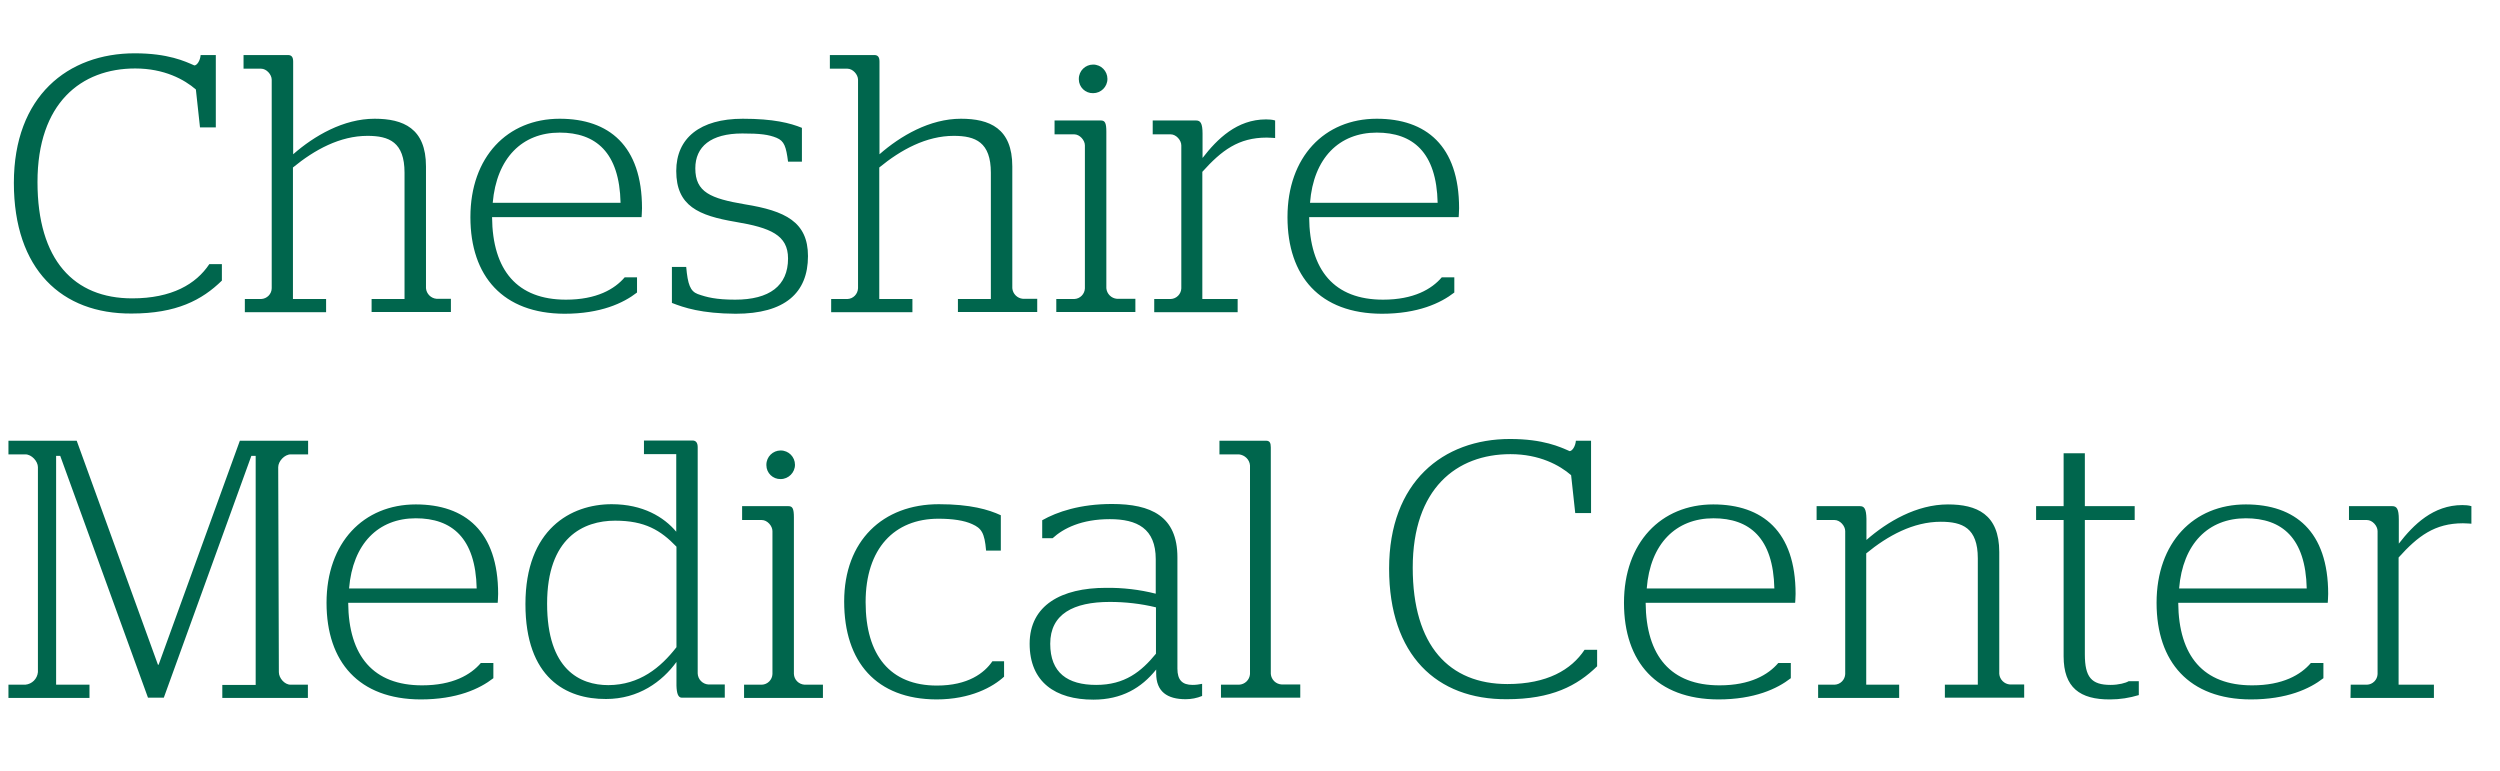 <?xml version="1.0" encoding="utf-8"?>
<!-- Generator: Adobe Illustrator 26.2.1, SVG Export Plug-In . SVG Version: 6.00 Build 0)  -->
<svg version="1.1" id="Layer_1" xmlns="http://www.w3.org/2000/svg" xmlns:xlink="http://www.w3.org/1999/xlink" x="0px" y="0px"
	 viewBox="0 0 1153.8 355.9" style="enable-background:new 0 0 1153.8 355.9;" xml:space="preserve">
<style type="text/css">
	.st0{fill:#00664D;}
</style>
<path class="st0" d="M6.4,84.4c0-40,24.9-59.8,55.8-59.8c15.4,0,23.2,3.7,27.5,5.6c1.2,0,2.7-2.2,2.9-4.8h7v33.4h-7.3l-1.9-17.5
	c-5.3-4.6-14.6-9.7-28-9.7c-24.9,0-45.1,15.9-45.1,52.4c0,36.1,16.9,53.7,43.7,53.7c18.3,0,29.5-6.6,35.6-15.8h5.8v7.6
	c-9.2,9-21,15.2-41.7,15.2C28.5,144.9,6.4,124.4,6.4,84.4z M135.2,138h15.3v6.1H113V138h7.5c2.7-0.1,4.9-2.3,4.9-5V36.8
	c0-2.4-2.4-5.1-4.9-5.1h-8.1v-6.3h20.5c1.7,0,2.4,1,2.4,3v42.8c9.7-8.5,23.2-16.4,37.6-16.4c13.2,0,23.7,4.4,23.7,22V133
	c0.2,2.6,2.3,4.7,4.9,4.9h6.6v6.1h-36.6v-6h15.2V79.7c0-14.1-7.1-17-17.1-17c-12.7,0-24.4,6.4-34.4,14.6L135.2,138z M217.1,100.2
	c0-27.8,17.1-45.4,41.2-45.4c22.7,0,38,12.4,38,41.3c0,1.9-0.2,3.7-0.2,4.1h-69c0.2,24.7,11.7,38.1,34.1,38.1
	c14.2,0,22.5-4.9,27.1-10.3h5.7v7c-6.3,4.9-16.8,9.8-33.5,9.8C232.2,144.7,217.1,127.6,217.1,100.2L217.1,100.2z M286.4,93.6
	c-0.5-23.4-11.5-32.4-28.1-32.4c-17.3,0-29.1,11.7-30.9,32.4H286.4z M310.1,139.8v-16.6h6.6c0.7,8.1,1.9,11.2,5.3,12.5
	c4.2,1.5,8.5,2.6,17.3,2.6c15.8,0,24.4-6.4,24.4-19c0-10.8-8.1-14.2-24.2-16.9c-17.1-2.9-27.4-7.3-27.4-23.5
	c0-15.2,11-24.1,30.7-24.1c14.2,0,21.9,2,27.3,4.2v15.6h-6.4c-0.9-6.9-1.7-9.5-5.3-11c-3.7-1.5-7.5-2-15.8-2
	c-14.6,0-21.7,6.1-21.7,16.1c0,11,7,13.9,22.9,16.6c18.6,3,29.1,8.1,29.1,23.9c0,17-10.7,26.6-33.4,26.6
	C323.7,144.7,315.7,142,310.1,139.8L310.1,139.8z M405.9,138h15.2v6.1h-37.5V138h7.5c2.7-0.1,4.8-2.3,4.9-5V36.8
	c0-2.4-2.4-5.1-4.9-5.1H383v-6.3h20.5c1.7,0,2.4,1,2.4,3v42.8c9.7-8.5,23.2-16.4,37.6-16.4c13.2,0,23.7,4.4,23.7,22V133
	c0.2,2.6,2.3,4.7,4.9,4.9h6.6v6.1h-36.6v-6h15.2V79.7c0-14.1-7.1-17-17.1-17c-12.7,0-24.4,6.4-34.4,14.6V138z M487.5,138h8.3
	c2.7-0.1,4.8-2.3,4.9-4.9v-66c0-2.4-2.4-5.1-4.9-5.1h-9.1v-6.4h21.4c1.9,0,2.5,1.2,2.5,5.2V133c0.2,2.6,2.3,4.7,4.9,4.9h8.5v6.1
	h-36.5V138z M497.9,36.4c0-3.7,3-6.6,6.6-6.6c3.7,0,6.6,3,6.6,6.6c0,3.7-3,6.6-6.6,6.6l0,0c-3.6,0.1-6.6-2.8-6.6-6.4
	C497.9,36.6,497.9,36.5,497.9,36.4z M532.8,138h7.5c2.7-0.1,4.8-2.3,4.9-4.9v-66c0-2.4-2.4-5.1-4.9-5.1H532v-6.4h20c2,0,3,1.2,3,6.1
	v11.2c6.8-8.8,15.9-17.8,29.3-17.8c1.4,0,2.9,0.1,4.2,0.5v8.1c0,0-2.4-0.2-3.9-0.2c-13,0-20.8,5.9-29.7,15.8V138h16.3v6.1h-38.5V138
	z M594.2,100.2c0-27.8,17.1-45.4,41.2-45.4c22.7,0,38,12.4,38,41.3c0,1.9-0.2,3.7-0.2,4.1h-69c0.2,24.7,11.7,38.1,34.1,38.1
	c14.2,0,22.5-4.9,27.1-10.3h5.8v7c-6.3,4.9-16.8,9.8-33.5,9.8C609.2,144.7,594.2,127.6,594.2,100.2L594.2,100.2z M663.5,93.6
	c-0.5-23.4-11.5-32.4-28.1-32.4c-17.3,0-29.2,11.7-30.8,32.4H663.5z M3.9,316h7.8c3.1-0.3,5.5-2.7,5.8-5.8v-94.6
	c0-2.7-2.9-5.9-5.8-5.9H3.9v-6.3h31.5l37.5,103.4h0.3l37.5-103.4h31.5v6.3h-8c-2.9,0-5.8,3.2-5.8,5.9l0.3,94.6
	c0,2.7,2.6,5.8,5.4,5.8h8v6.1h-39.5v-6h15.4V210.4h-2L75.6,322h-7.3L27.8,210.4h-1.9V316h15.4v6.1H3.9V316z M150.7,278.2
	c0-27.8,17.1-45.4,41.2-45.4c22.7,0,38,12.4,38,41.3c0,1.9-0.2,3.7-0.2,4.1h-69c0.2,24.7,11.7,38.1,34.1,38.1
	c14.2,0,22.5-4.9,27.1-10.3h5.8v7c-6.3,4.9-16.8,9.8-33.6,9.8C165.7,322.7,150.7,305.6,150.7,278.2L150.7,278.2z M220,271.6
	c-0.5-23.4-11.5-32.4-28.1-32.4c-17.3,0-29.1,11.7-30.8,32.4H220z M242.5,278.8c0-34.6,21-46.1,39.8-46.1c14.4,0,24.1,5.9,29.8,12.7
	v-35.8h-14.9v-6.3h22.4c1.7,0,2.4,1.2,2.4,3.1v104.4c0.1,2.7,2.2,4.9,4.9,5.1h7.6v6.1h-19.8c-1.7,0-2.4-1.9-2.5-5.6v-10.9
	c-6.6,9.1-17.5,17.1-32.5,17.1C261.3,322.7,242.5,312.9,242.5,278.8L242.5,278.8z M312.2,298.7v-46.4c-7.3-7.6-14.6-12-28.3-12
	c-14.6,0-31.4,7.8-31.4,38.3s15.2,37.6,28.3,37.6C295.2,316.1,304.9,308.1,312.2,298.7L312.2,298.7z M343.3,316h8.3
	c2.7-0.1,4.8-2.3,4.9-4.9v-66c0-2.4-2.4-5.1-4.9-5.1h-9.1v-6.4h21.4c1.9,0,2.5,1.2,2.5,5.2V311c0.1,2.7,2.2,4.8,4.9,5h8.5v6.1h-36.4
	V316z M353.7,214.5c0-3.7,3-6.6,6.6-6.6c3.7,0,6.6,3,6.6,6.6s-3,6.6-6.6,6.6l0,0c-3.6,0.1-6.6-2.8-6.6-6.4
	C353.7,214.6,353.7,214.5,353.7,214.5L353.7,214.5z M389.6,277.6c0-28,17.8-44.9,43.7-44.9c14.6,0,23,2.5,28.6,5.1v16.3h-6.8
	c-0.7-8.3-2.2-10.3-6.4-12.2c-3.7-1.7-9-2.5-15.6-2.5c-20.3,0-33.6,13.7-33.6,38.5c0,24.6,11.4,38.5,32.9,38.5
	c14.4,0,21.9-5.8,25.6-11.2h5.4v7.1c-5.1,4.7-15.4,10.5-31.2,10.5C404.5,322.7,389.6,305.6,389.6,277.6z M475.2,297.1
	c0-17.8,14.7-25.8,35.2-25.8c7.8-0.1,15.5,0.8,23,2.7v-15.9c0-14.2-8.6-18.5-21.2-18.5c-13,0-21.4,4.2-26.4,8.8H481v-8.3
	c6.9-3.9,17.5-7.5,32.2-7.5c18,0,30.2,5.6,30.2,24.6v51.4c0,5.2,2.2,7.5,7,7.5c1.5,0,3-0.2,4.4-0.5v5.6c-2.4,1-5,1.5-7.6,1.5
	c-8.5,0-13.6-3.5-13.6-11.9V309c-6.8,8.5-15.9,13.9-29,13.9C487.1,322.9,475.2,314.8,475.2,297.1z M533.5,301.7v-21.4
	c-7-1.7-14.2-2.5-21.3-2.5c-16.8,0-27.5,5.6-27.5,19.3c0,13.4,8,19,21.2,19S526.7,310,533.5,301.7z M563.5,316h8.3
	c2.7-0.1,4.9-2.2,5.1-4.9v-96.3c-0.2-2.7-2.4-4.8-5.1-5.1h-9v-6.3h21.5c1.7,0,2.2,1,2.2,3.1V311c0.2,2.7,2.4,4.8,5.1,4.9h8.5v6.1
	h-36.6L563.5,316z M641.1,262.4c0-40,24.9-59.8,55.8-59.8c15.4,0,23.2,3.7,27.5,5.6c1.2,0,2.7-2.2,2.9-4.8h7v33.4h-7.3l-1.9-17.5
	c-5.3-4.6-14.6-9.7-28-9.7c-24.9,0-45.1,15.9-45.1,52.4c0,36.1,16.9,53.7,43.7,53.7c18.3,0,29.5-6.6,35.6-15.8h5.8v7.6
	c-9.2,9-21,15.2-41.7,15.2C663.1,322.9,641.1,302.4,641.1,262.4L641.1,262.4z M749.5,278.2c0-27.8,17.1-45.4,41.2-45.4
	c22.7,0,38,12.4,38,41.3c0,1.9-0.2,3.7-0.2,4.1h-69c0.2,24.7,11.7,38.1,34.1,38.1c14.2,0,22.5-4.9,27.1-10.3h5.8v7
	c-6.3,4.9-16.8,9.8-33.5,9.8C764.6,322.7,749.5,305.6,749.5,278.2L749.5,278.2z M818.9,271.6c-0.5-23.4-11.5-32.4-28.1-32.4
	c-17.3,0-29.2,11.7-30.8,32.4H818.9z M839.2,316h7.5c2.7-0.1,4.8-2.3,4.9-4.9v-66c0-2.4-2.4-5.1-4.9-5.1h-8.3v-6.4h20
	c2,0,2.9,1.2,3,5.8v9.8c9.7-8.5,23.2-16.4,37.6-16.4c13.2,0,23.7,4.4,23.7,22V311c0.2,2.6,2.3,4.7,4.9,4.9h6.6v6.1h-36.6v-6h15.2
	v-58.3c0-14.1-7.1-16.9-17.1-16.9c-12.7,0-24.4,6.4-34.4,14.6V316h15.2v6.1h-37.4V316z M952.4,302.9V240h-12.7v-6.4h12.7v-24.4h9.8
	v24.4h23v6.4h-23v62c0,10.5,3,14.1,11.9,14.1c3.7,0,7-0.9,8.3-1.7h4.7v6.4c-4.3,1.3-8.7,2-13.2,2
	C959.9,322.9,952.4,317.3,952.4,302.9z M995.3,278.2c0-27.8,17.1-45.4,41.2-45.4c22.7,0,38,12.4,38,41.3c0,1.9-0.2,3.7-0.2,4.1h-69
	c0.2,24.7,11.7,38.1,34.1,38.1c14.2,0,22.5-4.9,27.1-10.3h5.8v7c-6.3,4.9-16.8,9.8-33.6,9.8C1010.4,322.7,995.3,305.6,995.3,278.2
	L995.3,278.2z M1064.6,271.6c-0.5-23.4-11.5-32.4-28.1-32.4c-17.3,0-29.1,11.7-30.8,32.4H1064.6z M1084.9,316h7.5
	c2.7-0.1,4.8-2.3,4.9-4.9v-66c0-2.4-2.4-5.1-4.9-5.1h-8.3v-6.4h20c2,0,3,1.2,3,6.1v11.2c6.8-8.8,15.9-17.8,29.3-17.8
	c1.4,0,2.9,0.1,4.2,0.5v8.1c0,0-2.4-0.2-3.9-0.2c-13,0-20.8,5.9-29.7,15.8V316h16.3v6.1h-38.5L1084.9,316z"/>
</svg>
